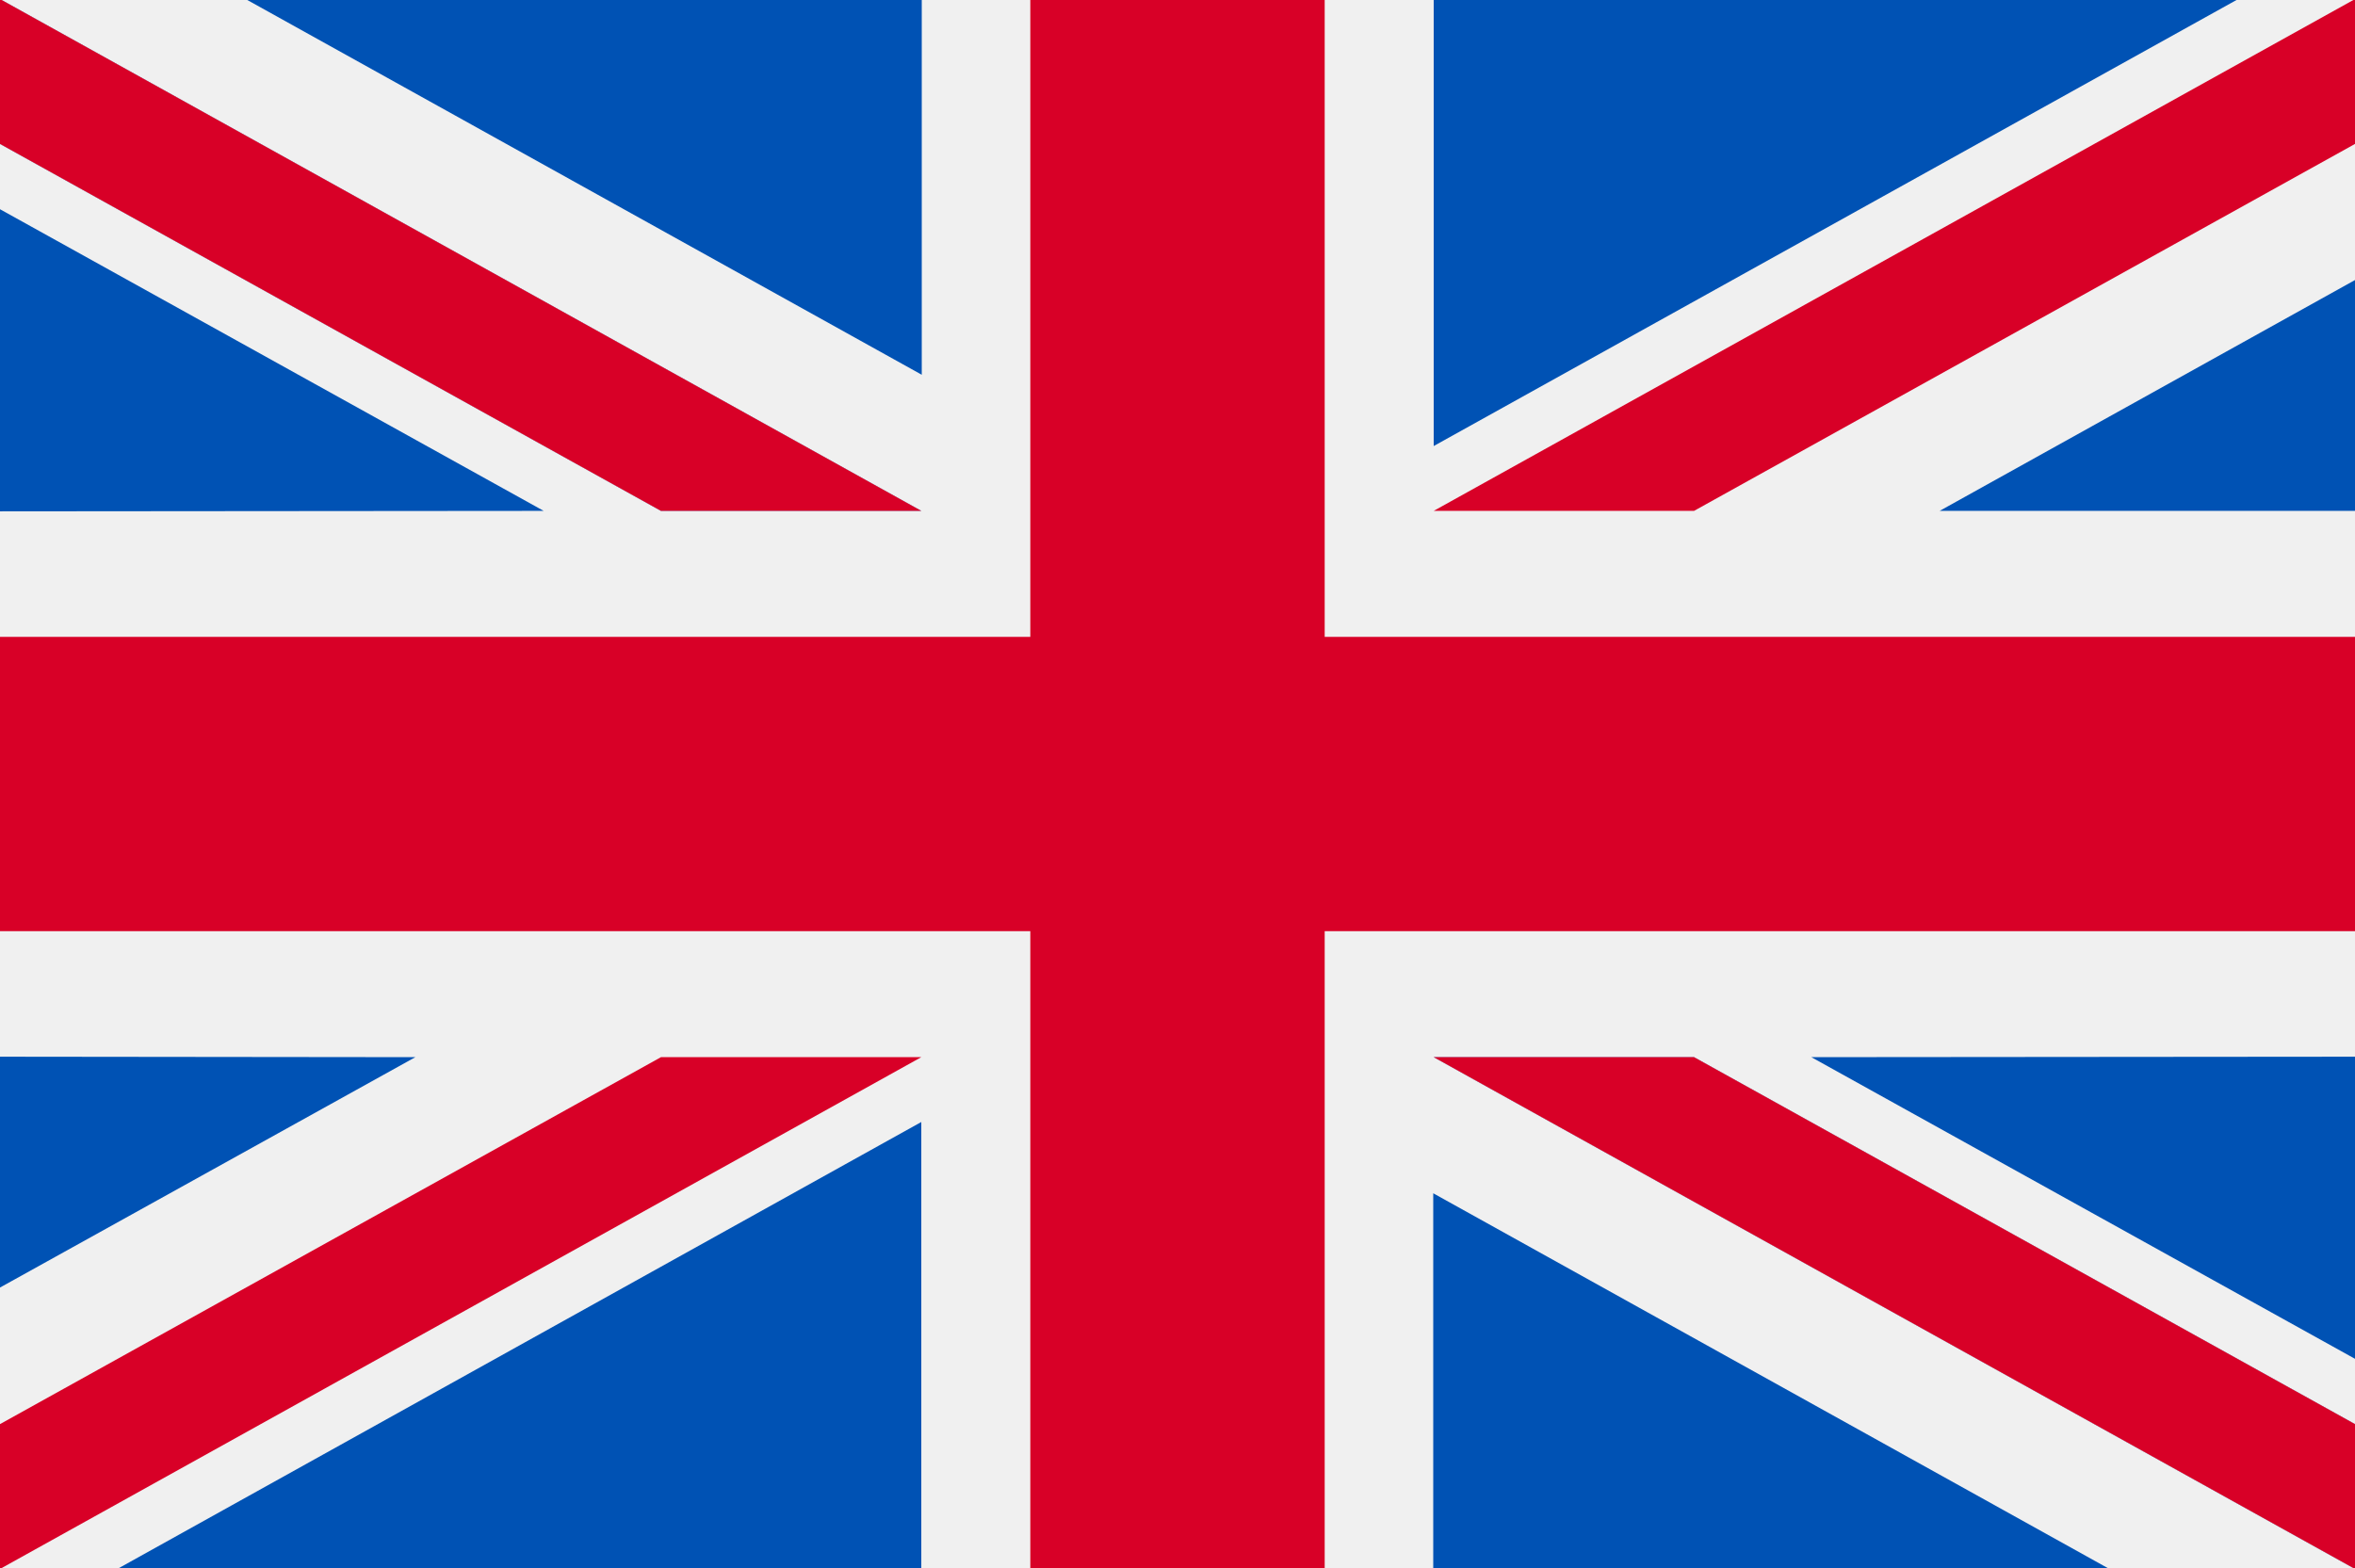 <svg version="1.1" id="Layer_1" xmlns="http://www.w3.org/2000/svg" x="0" y="0" viewBox="0 0 512 341" xml:space="preserve"><style>.st0{fill:#f0f0f0}.st1{fill:#d80027}.st2{fill:#0052b4}</style><path class="st0" d="M0-.2h512v341.3H0V-.2z"/><path class="st1" d="M288-.2h-64v138.7H0v64h224v138.7h64V202.5h224v-64H288V-.2z"/><path class="st2" d="M393.8 229.9L512 295.5v-65.7l-118.2.1zm-82.1 0L512 341.2v-31.5l-143.7-79.8h-56.6zm146.9 111.3l-147-81.7v81.7h147z"/><path class="st0" d="M311.7 229.9L512 341.2v-31.5l-143.7-79.8h-56.6z"/><path class="st1" d="M311.7 229.9L512 341.2v-31.5l-143.7-79.8h-56.6z"/><path class="st2" d="M90.3 229.9L0 280v-50.2l90.3.1zm110 14.1v97.2H25.5L200.3 244z"/><path class="st1" d="M143.7 229.9L0 309.7v31.5l200.3-111.3h-56.6z"/><path class="st2" d="M118.2 111.1L0 45.5v65.7l118.2-.1zm82.1 0L0-.2v31.5l143.7 79.8h56.6zM53.4-.2l147 81.7V-.2h-147z"/><path class="st0" d="M200.3 111.1L0-.2v31.5l143.7 79.8h56.6z"/><path class="st1" d="M200.3 111.1L0-.2v31.5l143.7 79.8h56.6z"/><path class="st2" d="M421.7 111.1L512 60.9v50.2h-90.3zM311.7 97V-.2h174.9L311.7 97z"/><path class="st1" d="M368.3 111.1L512 31.3V-.2L311.7 111.1h56.6z"/></svg>